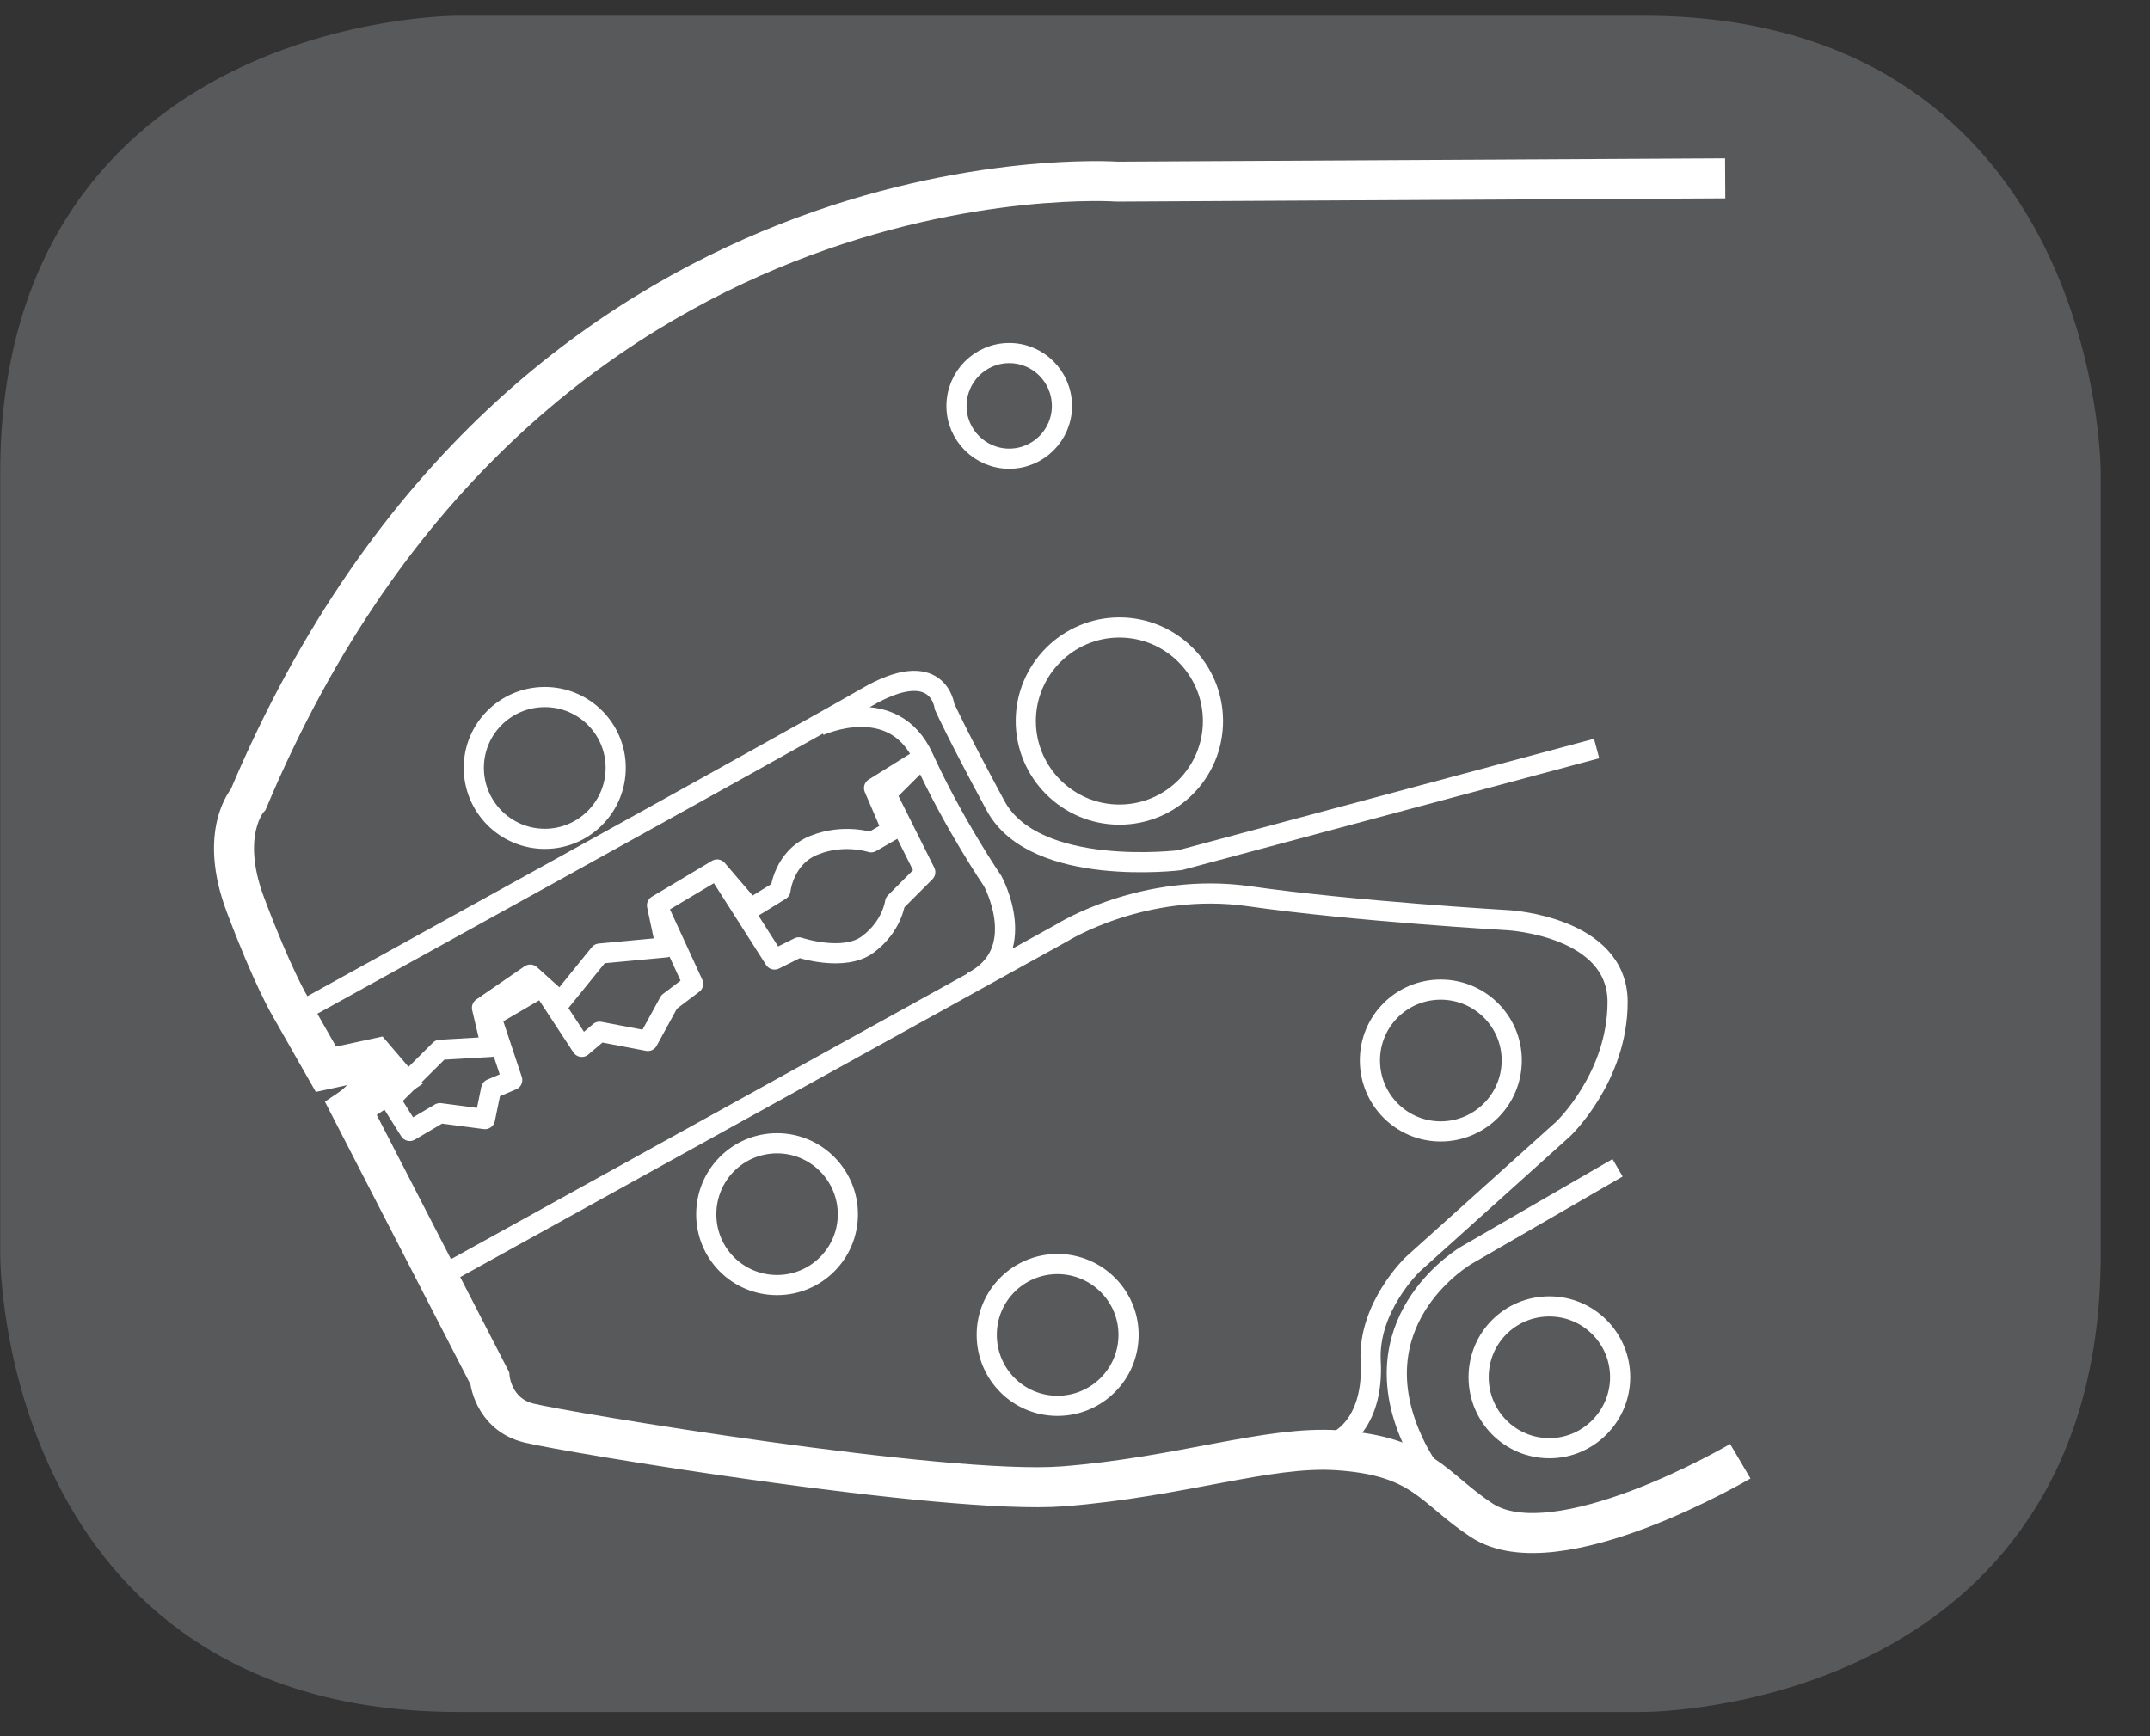 <?xml version="1.0" encoding="UTF-8"?>
<svg xmlns="http://www.w3.org/2000/svg" xmlns:xlink="http://www.w3.org/1999/xlink" width="28.347pt" height="22.895pt" viewBox="0 0 28.347 22.895" version="1.2">
<rect x="0" y="0" width="28.347" height="22.895" fill="#333333" stroke="none"/>
<defs>
<clipPath id="clip1">
  <path d="M 0 0.207 L 27.707 0.207 L 27.707 22.586 L 0 22.586 Z M 0 0.207 "/>
</clipPath>
<clipPath id="clip2">
  <path d="M 0 0.207 L 27.707 0.207 L 27.707 22.586 L 0 22.586 Z M 0 0.207 "/>
</clipPath>
</defs>
<g id="surface1">
<g clip-path="url(#clip1)" clip-rule="nonzero">
<path style="fill-rule:nonzero;fill:rgb(34.509%,34.901%,35.686%);fill-opacity:1;stroke-width:1;stroke-linecap:butt;stroke-linejoin:miter;stroke:rgb(34.509%,34.901%,35.686%);stroke-opacity:1;stroke-miterlimit:10;" d="M 0.001 0.001 C 0.001 0.001 -5.669 0.001 -5.669 -5.669 L -5.669 -16.224 C -5.669 -16.224 -5.669 -21.894 0.001 -21.894 L 16.01 -21.894 C 16.01 -21.894 21.677 -21.894 21.677 -16.224 L 21.677 -5.669 C 21.677 -5.669 21.677 0.001 16.01 0.001 Z M 0.001 0.001 " transform="matrix(0.977,0,0,-0.977,6.03,0.697)"/>
<path style="fill:none;stroke-width:0.54;stroke-linecap:butt;stroke-linejoin:miter;stroke:rgb(100%,100%,100%);stroke-opacity:1;stroke-miterlimit:10;" d="M 0.002 0.001 L -8.203 -0.043 C -8.203 -0.043 -16.183 0.529 -19.928 -8.379 C -19.928 -8.379 -20.335 -8.827 -19.968 -9.802 C -19.6 -10.781 -19.368 -11.168 -19.368 -11.168 L -18.881 -12.024 L -18.217 -11.88 L -17.974 -12.164 L -18.545 -12.551 L -16.671 -16.192 C -16.671 -16.192 -16.631 -16.679 -16.143 -16.799 C -15.652 -16.923 -10.524 -17.774 -8.938 -17.654 C -7.347 -17.531 -6.169 -17.103 -5.229 -17.167 C -4.074 -17.243 -3.939 -17.682 -3.287 -18.11 C -2.276 -18.777 0.206 -17.315 0.206 -17.315 " transform="matrix(0.977,0,0,-0.977,22.744,2.353)"/>
<path style="fill:none;stroke-width:0.272;stroke-linecap:butt;stroke-linejoin:miter;stroke:rgb(100%,100%,100%);stroke-opacity:1;stroke-miterlimit:22.926;" d="M 0.001 0.002 L -5.622 -1.505 C -5.622 -1.505 -7.576 -1.749 -8.108 -0.774 C -8.635 0.202 -8.799 0.569 -8.799 0.569 C -8.799 0.569 -8.879 1.261 -9.858 0.689 C -10.837 0.122 -17.475 -3.539 -17.475 -3.539 M -15.601 -7.124 L -7.213 -2.484 C -7.213 -2.484 -6.11 -1.789 -4.687 -1.992 C -3.26 -2.196 -1.182 -2.316 -1.182 -2.316 C -1.182 -2.316 0.284 -2.4 0.284 -3.419 C 0.284 -4.434 -0.447 -5.13 -0.447 -5.13 L -2.481 -6.96 C -2.481 -6.96 -3.088 -7.539 -3.048 -8.271 C -3.008 -9.002 -3.364 -9.45 -3.896 -9.45 M 0.284 -5.657 L -1.754 -6.836 C -1.754 -6.836 -3.176 -7.655 -2.525 -9.238 C -2.073 -10.333 -1.118 -10.788 0.284 -10.337 M -10.489 0.309 C -10.489 0.309 -9.49 0.773 -9.083 -0.122 C -8.675 -1.017 -8.148 -1.789 -8.148 -1.789 C -8.148 -1.789 -7.624 -2.752 -8.439 -3.155 " transform="matrix(0.977,0,0,-0.977,21.05,9.873)"/>
</g>
<path style="fill:none;stroke-width:0.272;stroke-linecap:butt;stroke-linejoin:round;stroke:rgb(100%,100%,100%);stroke-opacity:1;stroke-miterlimit:22.926;" d="M 0.001 -0 L 0.412 0.387 L 0.896 -0.384 L 1.304 -0.144 L 1.911 -0.224 L 1.995 0.183 L 2.279 0.303 L 1.995 1.158 L 2.686 1.562 L 3.218 0.751 L 3.458 0.955 L 4.109 0.831 L 4.397 1.358 L 4.72 1.602 L 4.233 2.661 L 5.044 3.145 L 5.819 1.93 L 6.147 2.094 C 6.147 2.094 6.754 1.89 7.078 2.134 C 7.406 2.377 7.446 2.701 7.446 2.701 L 7.853 3.109 L 7.326 4.164 L 7.814 4.651 L 7.162 4.244 L 7.406 3.676 L 7.122 3.512 C 7.122 3.512 6.754 3.636 6.351 3.472 C 5.943 3.308 5.899 2.865 5.899 2.865 L 5.496 2.617 L 5.044 3.145 L 4.233 2.661 L 4.353 2.094 L 3.458 2.01 L 2.93 1.358 L 2.522 1.726 L 1.871 1.278 L 1.995 0.751 L 1.304 0.711 L 0.692 0.103 L 0.404 0.591 L -0.083 0.387 " transform="matrix(0.977,0,0,-0.977,4.527,14.539)"/>
<g clip-path="url(#clip2)" clip-rule="nonzero">
<path style="fill:none;stroke-width:0.272;stroke-linecap:butt;stroke-linejoin:miter;stroke:rgb(100%,100%,100%);stroke-opacity:1;stroke-miterlimit:22.926;" d="M 0.002 0.002 C 0.002 -0.526 -0.426 -0.957 -0.954 -0.957 C -1.485 -0.957 -1.913 -0.526 -1.913 0.002 C -1.913 0.529 -1.485 0.957 -0.954 0.957 C -0.426 0.957 0.002 0.529 0.002 0.002 Z M 3.135 -6.025 C 3.135 -6.552 2.707 -6.98 2.18 -6.98 C 1.648 -6.98 1.224 -6.552 1.224 -6.025 C 1.224 -5.497 1.648 -5.066 2.18 -5.066 C 2.707 -5.066 3.135 -5.497 3.135 -6.025 Z M 6.923 -7.651 C 6.923 -8.183 6.492 -8.61 5.964 -8.61 C 5.436 -8.61 5.009 -8.183 5.009 -7.651 C 5.009 -7.124 5.436 -6.696 5.964 -6.696 C 6.492 -6.696 6.923 -7.124 6.923 -7.651 Z M 12.094 -3.947 C 12.094 -4.478 11.663 -4.906 11.135 -4.906 C 10.608 -4.906 10.18 -4.478 10.18 -3.947 C 10.18 -3.419 10.608 -2.992 11.135 -2.992 C 11.663 -2.992 12.094 -3.419 12.094 -3.947 Z M 13.557 -8.223 C 13.557 -8.75 13.129 -9.182 12.602 -9.182 C 12.07 -9.182 11.647 -8.75 11.647 -8.223 C 11.647 -7.695 12.07 -7.268 12.602 -7.268 C 13.129 -7.268 13.557 -7.695 13.557 -8.223 Z M 8.062 0.633 C 8.062 -0.062 7.499 -0.63 6.799 -0.63 C 6.104 -0.63 5.536 -0.062 5.536 0.633 C 5.536 1.328 6.104 1.896 6.799 1.896 C 7.499 1.896 8.062 1.328 8.062 0.633 Z M 6.024 4.885 C 6.024 4.493 5.704 4.174 5.313 4.174 C 4.921 4.174 4.601 4.493 4.601 4.885 C 4.601 5.281 4.921 5.6 5.313 5.6 C 5.704 5.6 6.024 5.281 6.024 4.885 Z M 6.024 4.885 " transform="matrix(0.977,0,0,-0.977,8.116,10.127)"/>
</g>
</g>
</svg>
